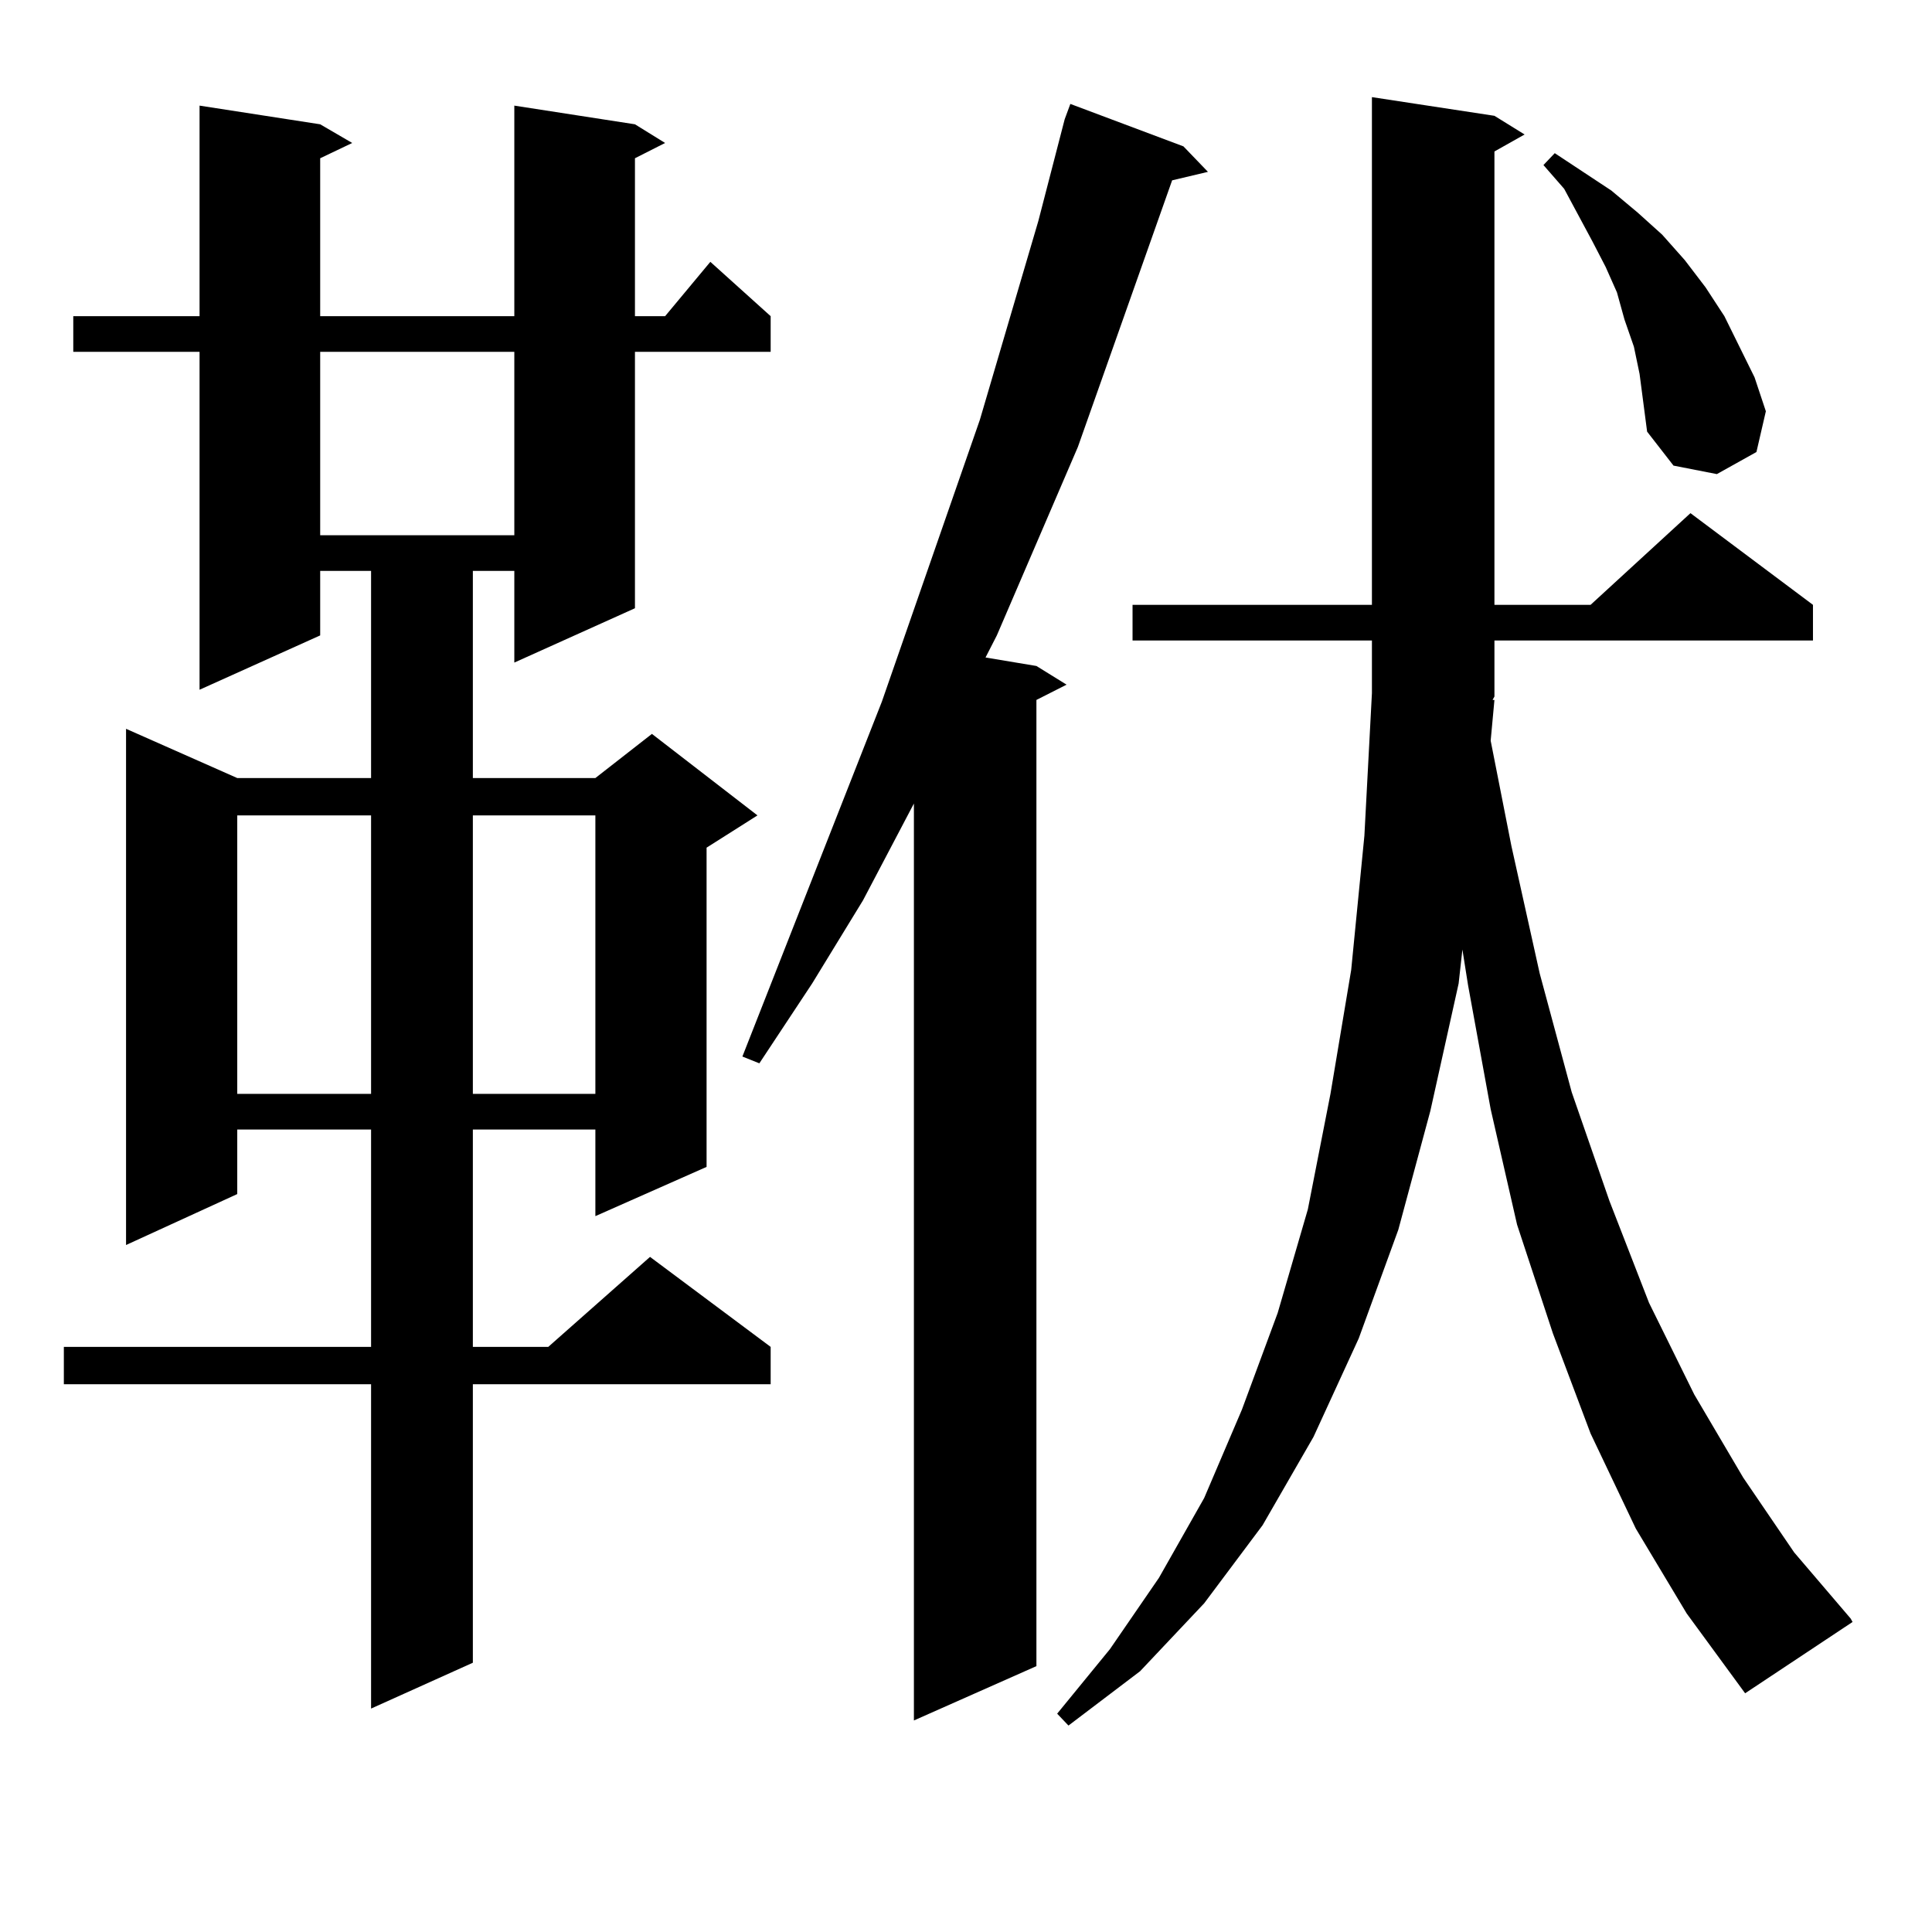 <?xml version="1.0" encoding="utf-8"?>
<!-- Generator: Adobe Illustrator 16.0.0, SVG Export Plug-In . SVG Version: 6.00 Build 0)  -->
<!DOCTYPE svg PUBLIC "-//W3C//DTD SVG 1.1//EN" "http://www.w3.org/Graphics/SVG/1.1/DTD/svg11.dtd">
<svg version="1.1" id="图层_1" xmlns="http://www.w3.org/2000/svg" xmlns:xlink="http://www.w3.org/1999/xlink" x="0px" y="0px"
	 width="1000px" height="1000px" viewBox="0 0 1000 1000" enable-background="new 0 0 1000 1000" xml:space="preserve">
<path d="M328.65,64.336l15.609,9.668l-15.609,7.91v81.738h15.609l23.414-28.125l31.219,28.125v18.457H328.65v132.715l-62.438,28.125
	v-47.461H244.75v107.227h63.413l29.268-22.852l54.633,42.188l-26.341,16.699v165.234l-57.56,25.488v-44.824H244.75v112.5h39.023
	l52.682-46.582l62.438,46.582v19.336H244.75v144.141l-52.682,23.73V716.484H33.048v-19.336h159.021v-112.5h-69.267v33.398
	l-57.56,26.367V377.227l57.56,25.488h69.267V295.488h-26.341v33.398l-62.438,28.125V182.109H37.926v-18.457h65.364V54.668
	l62.438,9.668l16.585,9.668l-16.585,7.91v81.738h100.485V54.668L328.65,64.336z M122.802,422.051v144.141h69.267V422.051H122.802z
	 M165.728,182.109v94.922h100.485v-94.922H165.728z M244.75,422.051v144.141h63.413V422.051H244.75z M612.546,75.762l12.683,13.184
	l-18.536,4.395l-48.779,137.988l-41.95,97.559l-5.854,11.426l26.341,4.395l15.609,9.668l-15.609,7.91v500.098l-63.413,28.125
	V415.898l-26.341,50.098l-26.341,43.066l-27.316,41.309l-8.78-3.516l72.193-183.691l50.73-145.898l30.243-102.832l13.658-52.734
	l2.927-7.91L612.546,75.762z M773.518,362.285l-1.951,21.094l10.731,54.492l14.634,65.918l16.585,61.523l19.512,56.25l20.487,52.734
	l23.414,47.461l25.365,43.066l26.341,38.672l29.268,34.277l0.976,1.758l-55.608,36.914l-30.243-41.309l-26.341-43.945
	l-23.414-49.219l-19.512-51.855l-18.536-56.25l-13.658-59.766l-11.707-64.16l-2.927-18.457l-1.951,17.578l-14.634,65.918
	l-16.585,61.523l-20.487,56.25l-23.414,50.977l-26.341,45.703l-30.243,40.43l-33.17,35.156l-37.072,28.125l-5.854-6.152
	l27.316-33.398l25.365-36.914l23.414-41.309l19.512-45.703l18.536-50.098l15.609-53.613l11.707-59.766l10.731-64.16l6.829-69.434
	l3.902-73.828v-27.246H586.205v-18.457h123.899V50.273l63.413,9.668l15.609,9.668l-15.609,8.789v234.668h49.755l51.706-47.461
	l63.413,47.461v18.457H773.518v29.004l-0.976,1.758H773.518z M848.638,193.535l-2.927-14.063l-4.878-14.063l-3.902-14.063
	l-5.854-13.184l-6.829-13.184l-14.634-27.246L798.883,85.43l5.854-6.152l29.268,19.336l13.658,11.426l12.683,11.426l11.707,13.184
	l10.731,14.063l9.756,14.941l7.805,15.82l7.805,15.82l5.854,17.578l-4.878,21.094l-20.487,11.426l-22.438-4.395l-13.658-17.578
	l-1.951-14.941L848.638,193.535z"/>
</svg>
